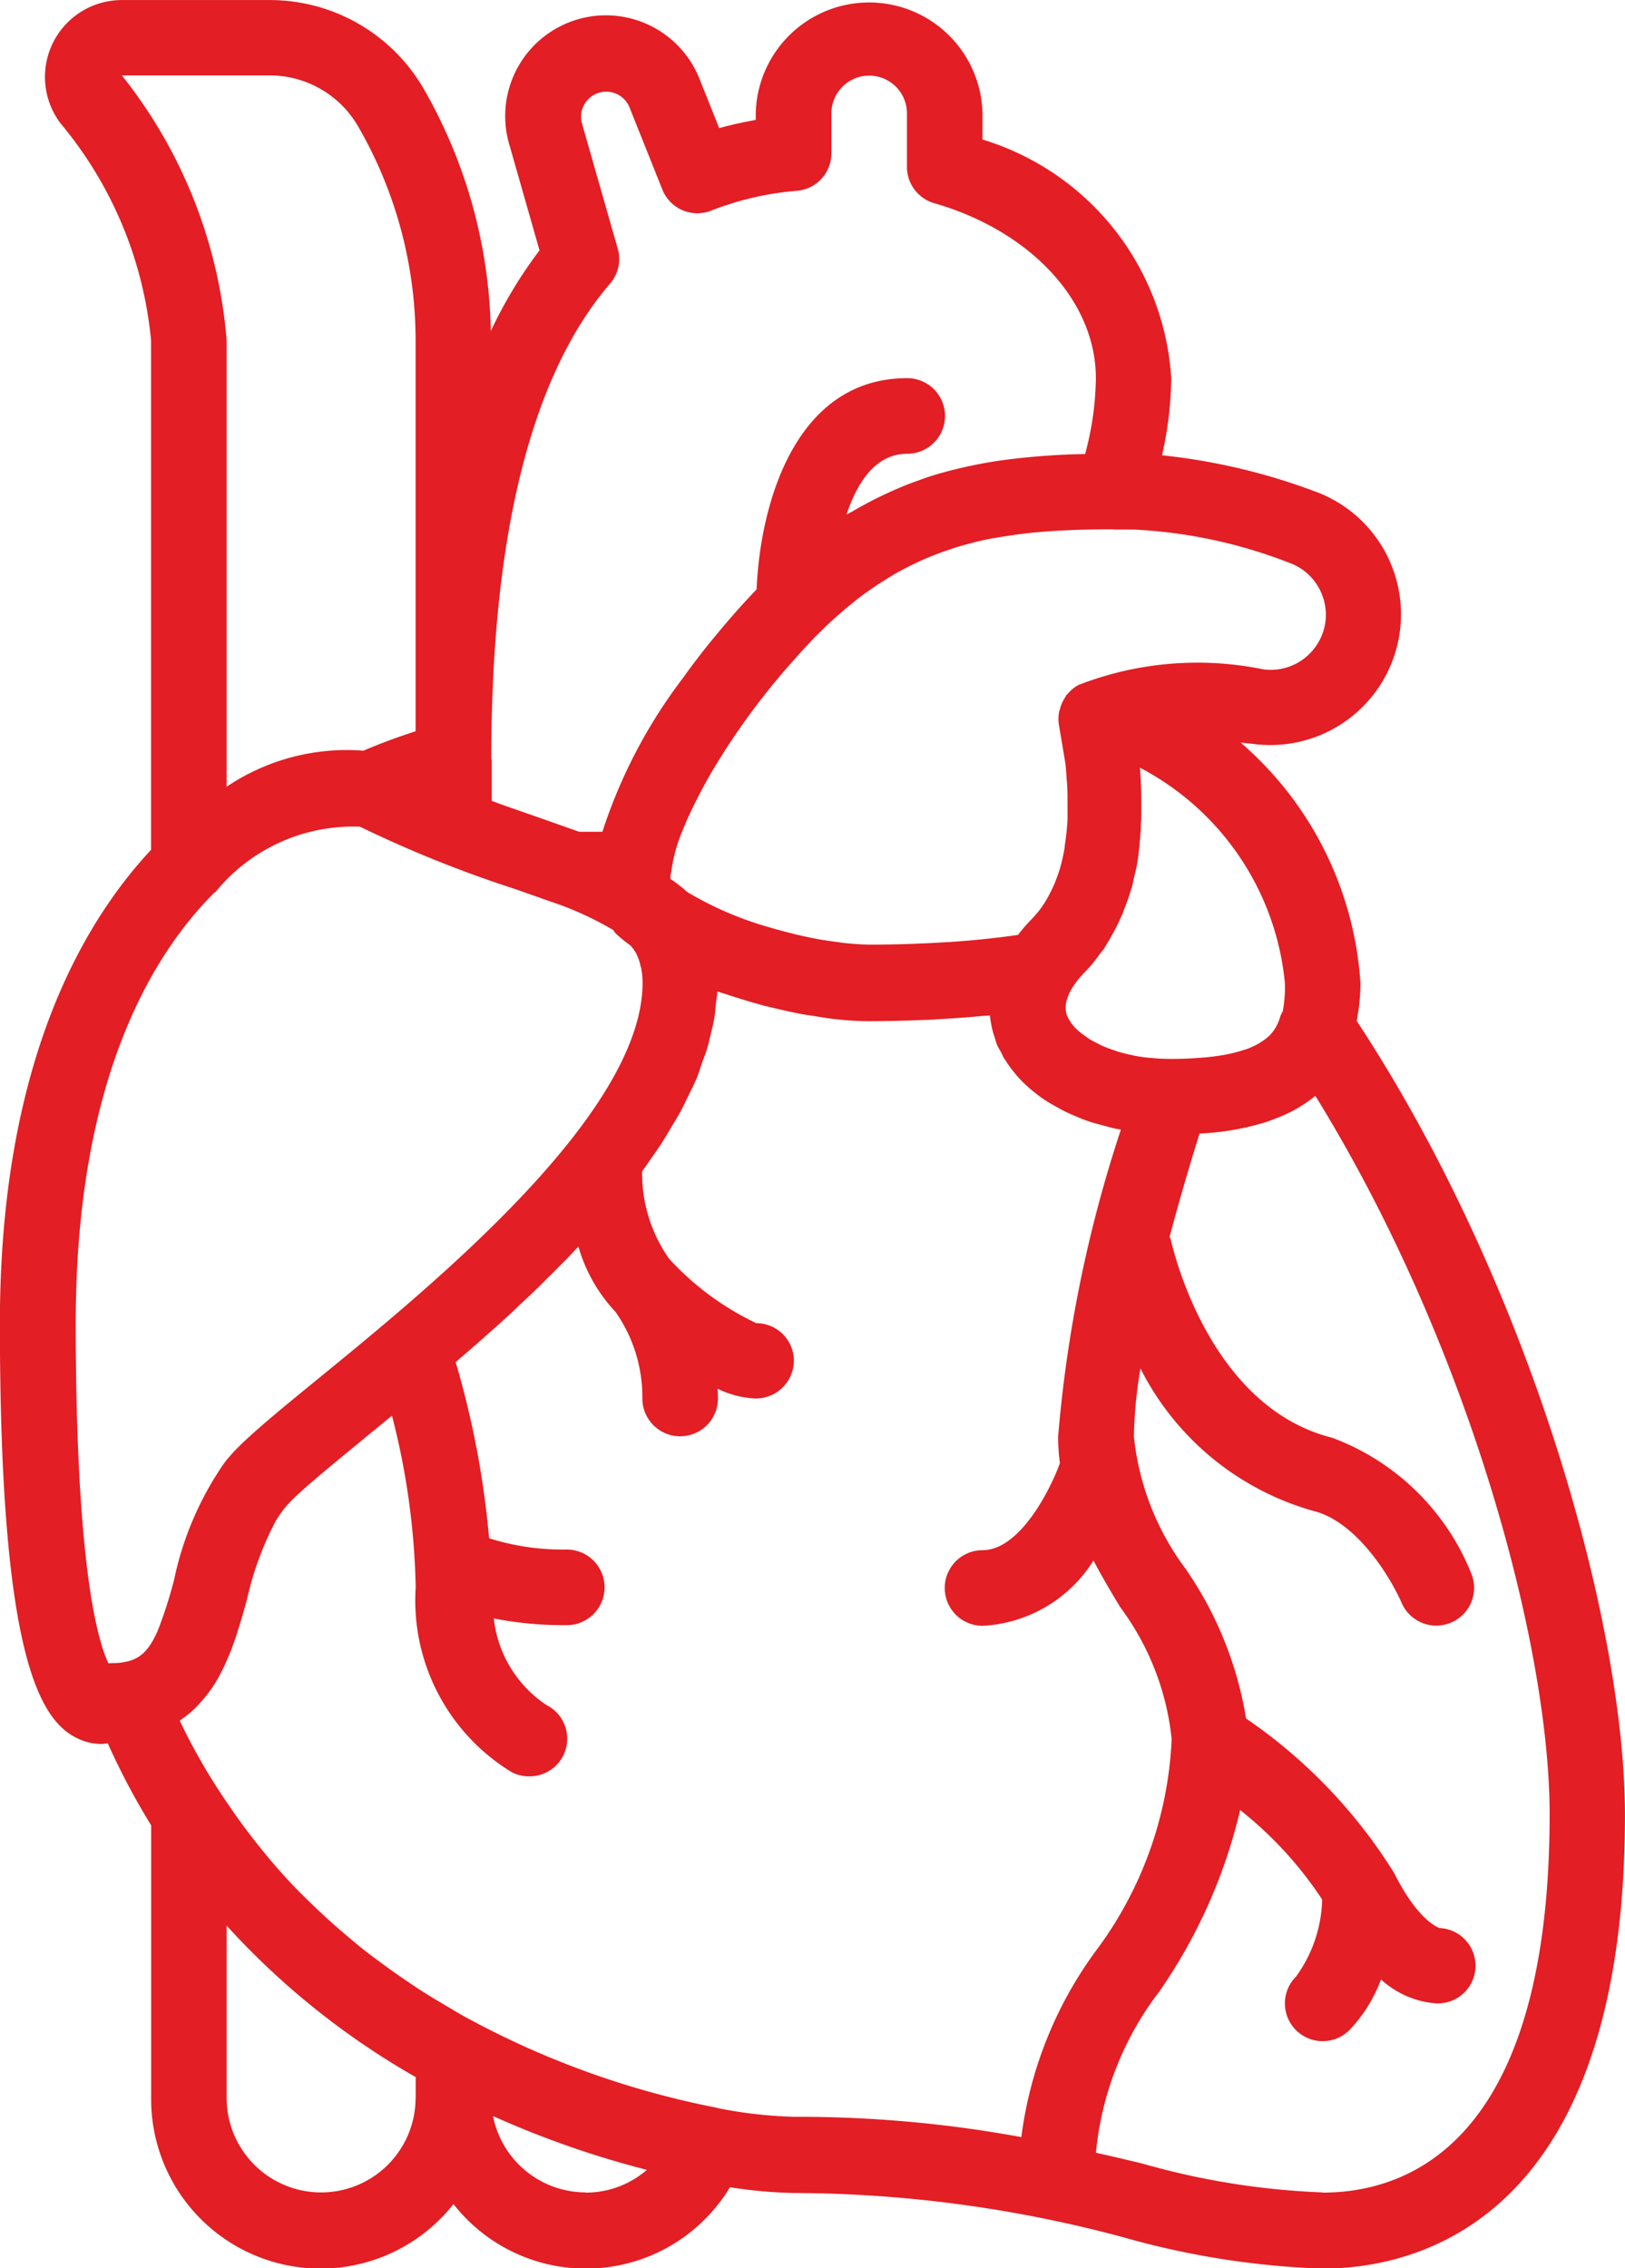 <svg xmlns="http://www.w3.org/2000/svg" width="30.21" height="42.153" viewBox="0 0 30.21 42.153"><g id="heart_1_" data-name="heart (1)" transform="translate(-72.535 0.001)"><g id="Group_54" data-name="Group 54" transform="translate(72.535 -0.001)"><path id="Path_2368" data-name="Path 2368" d="M97.756,18.97a3.6,3.6,0,0,0,.071-.7A6.452,6.452,0,0,0,95.6,13.8c.077.009.15.013.23.024a2.43,2.43,0,0,0,1.13-4.7,11.5,11.5,0,0,0-2.822-.664,6.75,6.75,0,0,0,.171-1.437A4.957,4.957,0,0,0,90.8,2.592V2.107a2.108,2.108,0,0,0-4.215,0v.121q-.349.061-.68.152l-.366-.915A1.872,1.872,0,0,0,82,2.673l.565,1.979a8.411,8.411,0,0,0-.906,1.5,9.361,9.361,0,0,0-1.251-4.509A3.306,3.306,0,0,0,77.561,0H74.8a1.429,1.429,0,0,0-1.139,2.292,7.36,7.36,0,0,1,1.682,4.031v9.47c-1.314,1.407-2.81,4.046-2.81,8.8,0,6.271.757,7.431,1.5,7.738a1.007,1.007,0,0,0,.387.078.975.975,0,0,0,.118-.013,13.093,13.093,0,0,0,.807,1.525v5.076a3.148,3.148,0,0,0,5.62,1.963,3.127,3.127,0,0,0,5.14-.313,8.724,8.724,0,0,0,1.183.107,23.829,23.829,0,0,1,6.152.829,15.369,15.369,0,0,0,3.684.576c1.69,0,5.62-.821,5.62-8.431C102.745,30.2,100.995,23.892,97.756,18.97Zm-1.334-.7a2.4,2.4,0,0,1-.039.521.688.688,0,0,0-.048.1.8.8,0,0,1-.2.354l-.024.021a.964.964,0,0,1-.113.086c-.022.014-.043.029-.067.042a1.421,1.421,0,0,1-.2.094c-.022.008-.048.015-.072.023a2.413,2.413,0,0,1-.243.067l-.079.017c-.117.023-.249.041-.4.055l-.088.007c-.162.013-.336.021-.536.021-.13,0-.255-.006-.375-.018l-.026,0c-.11-.012-.217-.027-.317-.048l-.024-.006c-.1-.021-.193-.045-.281-.073l-.048-.017c-.075-.025-.147-.052-.213-.081-.029-.013-.055-.027-.082-.041-.047-.023-.093-.046-.135-.071s-.069-.045-.1-.068-.052-.036-.075-.054a1.128,1.128,0,0,1-.1-.088c-.014-.014-.027-.027-.039-.041a.761.761,0,0,1-.074-.1c-.008-.013-.016-.025-.023-.038a.522.522,0,0,1-.031-.066.429.429,0,0,1-.023-.168.5.5,0,0,1,.01-.078.64.64,0,0,1,.029-.093.8.8,0,0,1,.055-.126l.01-.015a1.538,1.538,0,0,1,.246-.316h0a3.078,3.078,0,0,0,.3-.365c.016-.022.037-.041.053-.063.033-.046.056-.1.086-.144,0,0,.007-.008.01-.012.017-.027.03-.056.046-.084a3.611,3.611,0,0,0,.2-.4c0-.005.007-.009.009-.014.013-.031.021-.063.034-.094.049-.125.095-.25.131-.378,0-.007.007-.012.009-.019v0c.014-.05.022-.1.034-.153.026-.109.053-.218.072-.328h0v0c.009-.051.014-.1.021-.153l0-.011h0v0q.011-.082.021-.165v-.011l0-.024c.01-.092.016-.183.021-.275,0-.005,0-.009,0-.015,0-.054.006-.107.008-.161v-.128c0-.023,0-.047,0-.07v-.006h0c0-.018,0-.034,0-.052l0-.012c0-.008,0-.016,0-.023v-.032c0-.111,0-.219-.008-.324,0-.035,0-.07-.006-.1,0-.063-.006-.13-.011-.19A5.062,5.062,0,0,1,96.422,18.265Zm-3.185-8.43h.375a9.176,9.176,0,0,1,2.883.615,1.021,1.021,0,0,1,.614.587,1.011,1.011,0,0,1-.035.84,1.024,1.024,0,0,1-1.054.556,6.11,6.11,0,0,0-3.416.283h0l-.006,0a.689.689,0,0,0-.216.177c-.006.008-.017.011-.023.018s-.009.025-.017.036a.694.694,0,0,0-.1.217c0,.016-.012.03-.015.046a.7.7,0,0,0-.007.248l.122.728c.007.064.013.139.019.212,0,.056.009.113.012.171s.006.126.008.192c0,.127,0,.257,0,.389,0,.025,0,.05,0,.075a4.669,4.669,0,0,1-.051.481l0,.024a3.47,3.47,0,0,1-.1.439l-.014.041c-.007.021-.015.042-.022.062a2.467,2.467,0,0,1-.14.324c-.021.04-.042.081-.065.119a1.793,1.793,0,0,1-.257.341l0,0-.011.013a3.185,3.185,0,0,0-.257.294l0,0h0l0,.005-.115.016c-.36.049-.737.088-1.135.115l-.161.009c-.425.025-.865.041-1.328.041-.148,0-.3-.011-.465-.027-.076-.008-.155-.02-.234-.031s-.17-.024-.256-.039-.195-.038-.293-.059c-.068-.015-.137-.03-.2-.047q-.167-.041-.334-.088l-.134-.039a6.29,6.29,0,0,1-1.5-.649A2.659,2.659,0,0,0,85,16.334a.616.616,0,0,1,0-.074c0-.015.011-.028.012-.044a3.024,3.024,0,0,1,.229-.824l.02-.048c.059-.143.13-.295.209-.451l.059-.116c.085-.165.178-.334.283-.509l.027-.045a13.2,13.2,0,0,1,1.35-1.841l.052-.059c.176-.2.358-.4.549-.587h0a7.382,7.382,0,0,1,.583-.521c.036-.029.072-.061.109-.089a6.047,6.047,0,0,1,.5-.345c.07-.044.14-.088.209-.127.145-.082.29-.155.435-.222q.134-.061.268-.114c.138-.054.276-.1.415-.147.088-.027.176-.051.264-.074.15-.039.3-.075.452-.1.065-.012.131-.021.2-.032.179-.028.358-.053.54-.07l.084-.007C92.291,9.848,92.754,9.837,93.236,9.835ZM81.668,14.113c0-4.164.743-7.14,2.208-8.843h0a.7.7,0,0,0,.143-.651l-.666-2.331a.467.467,0,0,1,.882-.3l.613,1.532a.7.7,0,0,0,.914.391,5.6,5.6,0,0,1,1.589-.366.7.7,0,0,0,.64-.7V2.107a.7.7,0,0,1,1.405,0V3.1a.7.7,0,0,0,.507.675c1.8.519,3.005,1.826,3.005,3.25a5.576,5.576,0,0,1-.2,1.412H92.7a13.392,13.392,0,0,0-1.416.1l-.095.012c-.2.027-.4.063-.6.105-.071.015-.141.03-.212.047-.182.043-.365.092-.548.15-.084.027-.169.059-.253.089q-.2.071-.391.155c-.111.048-.221.1-.331.153q-.225.111-.45.243c-.044.026-.088.044-.132.071.2-.6.541-1.13,1.129-1.13a.7.7,0,1,0,0-1.405c-2.087,0-2.734,2.344-2.8,3.925-.086.09-.172.182-.259.277-.058.064-.116.129-.173.194q-.144.164-.286.336c-.064.078-.129.154-.192.233q-.19.238-.373.487l-.084.117a9.592,9.592,0,0,0-1.5,2.861h-.433l-.056-.02-.283-.1-.38-.134c-.282-.1-.58-.2-.89-.314l-.015-.006v-.77ZM74.8,1.4h2.759a1.9,1.9,0,0,1,1.634.949,7.936,7.936,0,0,1,1.068,3.969v7.271c-.356.115-.673.234-.969.361a4,4,0,0,0-2.544.67v-8.3A9.064,9.064,0,0,0,74.8,1.4Zm.678,28.868,0,.01c-.159.381-.337.565-.64.61,0,0-.009,0-.013.005a1.308,1.308,0,0,1-.179.013.718.718,0,0,0-.094.006c-.2-.411-.609-1.81-.609-6.329s1.426-6.847,2.575-7.993c.008-.007.019-.01.026-.017a3.3,3.3,0,0,1,2.635-1.212c.01,0,.02,0,.03,0s.031.007.04.012a22.321,22.321,0,0,0,2.859,1.147l.33.116.313.111a5.994,5.994,0,0,1,1.181.534c.019.022.031.047.052.068a2.8,2.8,0,0,0,.276.225.977.977,0,0,1,.094.128c.006.01.011.022.016.033a.944.944,0,0,1,.07.2c0,.017.01.032.014.051a1.4,1.4,0,0,1,.027.277c0,2.431-3.911,5.627-6.012,7.343-.663.541-1.186.969-1.51,1.293a3.2,3.2,0,0,0-.245.275l-.019.027a5.934,5.934,0,0,0-.923,2.155A8.2,8.2,0,0,1,75.48,30.272Zm4.783,8.719a1.756,1.756,0,1,1-3.513,0V35.785A14.337,14.337,0,0,0,80.263,38.6v.393Zm3.161,1.756A1.758,1.758,0,0,1,81.7,39.324a17.632,17.632,0,0,0,2.861,1A1.733,1.733,0,0,1,83.424,40.747Zm8.1-1.028a23.006,23.006,0,0,0-4.234-.377,8.328,8.328,0,0,1-1.423-.164c-.006,0-.011-.006-.018-.007A16.2,16.2,0,0,1,81.3,37.545c-.191-.1-.375-.212-.558-.321-.079-.047-.157-.092-.236-.142-.152-.094-.3-.193-.445-.292q-.179-.122-.356-.251c-.129-.094-.258-.188-.383-.286-.147-.115-.292-.239-.436-.362q-.272-.234-.527-.48c-.116-.111-.231-.223-.344-.34s-.246-.264-.364-.4c-.083-.094-.163-.193-.243-.291q-.338-.414-.637-.857a11.342,11.342,0,0,1-.894-1.545c.014-.009.025-.021.038-.031a1.937,1.937,0,0,0,.245-.2c.041-.04.078-.083.116-.125a2.3,2.3,0,0,0,.152-.187c.032-.044.063-.087.092-.133.049-.078.094-.159.136-.242s.077-.158.111-.239c.027-.063.054-.126.078-.19.033-.088.063-.174.091-.262l.016-.051c.064-.2.122-.4.173-.591a5.9,5.9,0,0,1,.534-1.459,1.949,1.949,0,0,1,.29-.378c.274-.274.8-.7,1.406-1.2l.467-.382a13.71,13.71,0,0,1,.441,3.191,3.735,3.735,0,0,0,1.793,3.439.692.692,0,0,0,.31.073.7.7,0,0,0,.327-1.326,2.22,2.22,0,0,1-.978-1.608,6.8,6.8,0,0,0,1.357.124.7.7,0,0,0,0-1.405,4.563,4.563,0,0,1-1.437-.207c0-.007-.007-.012-.009-.019a16.764,16.764,0,0,0-.62-3.257l.053-.046c.131-.113.263-.226.395-.342.066-.059.132-.119.2-.178.116-.1.231-.206.346-.312.071-.065.141-.132.211-.2.109-.1.218-.2.326-.308.074-.071.146-.145.219-.217.1-.1.2-.2.3-.3.073-.075.144-.152.215-.228l.017-.018a2.939,2.939,0,0,0,.689,1.214,2.76,2.76,0,0,1,.5,1.611.7.7,0,0,0,1.405,0c0-.027,0-.1-.006-.181a1.77,1.77,0,0,0,.709.181.708.708,0,0,0,.709-.7.7.7,0,0,0-.7-.7,5.249,5.249,0,0,1-1.622-1.2h0a2.762,2.762,0,0,1-.5-1.613l0-.008c.06-.082.115-.164.172-.246.071-.1.143-.2.209-.306s.107-.176.159-.264.123-.2.179-.305.09-.18.134-.27.1-.2.144-.3.071-.183.1-.274.076-.2.107-.3.048-.184.07-.276.05-.2.067-.3.022-.185.032-.277c.007-.075.023-.151.026-.226.055.02.113.035.169.054.082.028.164.053.247.079.154.048.306.093.462.134.063.016.125.03.189.045.167.04.332.078.5.109.074.014.143.022.215.034.145.023.29.048.429.062a5.767,5.767,0,0,0,.605.036c.36,0,.707-.01,1.047-.024.1,0,.2-.011.3-.016q.374-.021.729-.054c.057-.005.12-.007.176-.013v0a1.818,1.818,0,0,0,.074.369l.018.055c.014.042.023.084.041.126s.058.105.086.158c.013.024.019.05.033.074s.022.029.031.044a2.118,2.118,0,0,0,.141.2c.032.041.065.081.1.121a2.428,2.428,0,0,0,.174.173c.042.039.087.076.132.112.064.051.129.1.2.145.054.036.11.068.167.1s.142.081.217.117.135.059.2.088.149.062.227.088.164.049.248.071.148.042.225.059c.039.008.08.015.12.022A24.622,24.622,0,0,0,92.206,26.7a3.864,3.864,0,0,0,.033.489c-.12.353-.7,1.619-1.438,1.619a.7.7,0,1,0,0,1.405A2.584,2.584,0,0,0,92.863,29c.16.3.331.593.5.87a4.955,4.955,0,0,1,.954,2.449A7.078,7.078,0,0,1,92.9,36.265,7.442,7.442,0,0,0,91.522,39.718Zm5.6,1.028a14.1,14.1,0,0,1-3.354-.537c-.278-.067-.565-.135-.859-.2a5.83,5.83,0,0,1,1.181-3,9.852,9.852,0,0,0,1.5-3.369A7.093,7.093,0,0,1,97.115,35.3a2.539,2.539,0,0,1-.487,1.434.7.7,0,1,0,.993.993,2.737,2.737,0,0,0,.588-.942,1.7,1.7,0,0,0,1.023.445.7.7,0,0,0,.066-1.4c-.058-.02-.42-.174-.843-1.019A9.639,9.639,0,0,0,95.7,31.936a6.785,6.785,0,0,0-1.131-2.791,4.955,4.955,0,0,1-.954-2.449,8.3,8.3,0,0,1,.122-1.265,5.172,5.172,0,0,0,3.221,2.649c.83.208,1.459,1.3,1.631,1.7a.7.7,0,0,0,1.295-.546,4.459,4.459,0,0,0-2.585-2.516c-2.336-.585-2.988-3.642-2.995-3.673a.645.645,0,0,0-.025-.06c.209-.788.42-1.485.556-1.92a4.889,4.889,0,0,0,1.151-.188l.083-.024c.057-.019.112-.041.168-.063a2.574,2.574,0,0,0,.751-.426c2.834,4.586,4.356,10.192,4.356,13.359C101.339,39.834,98.7,40.747,97.124,40.747Z" transform="translate(-72.535 0.001)" fill="#e31e24"></path></g></g></svg>
